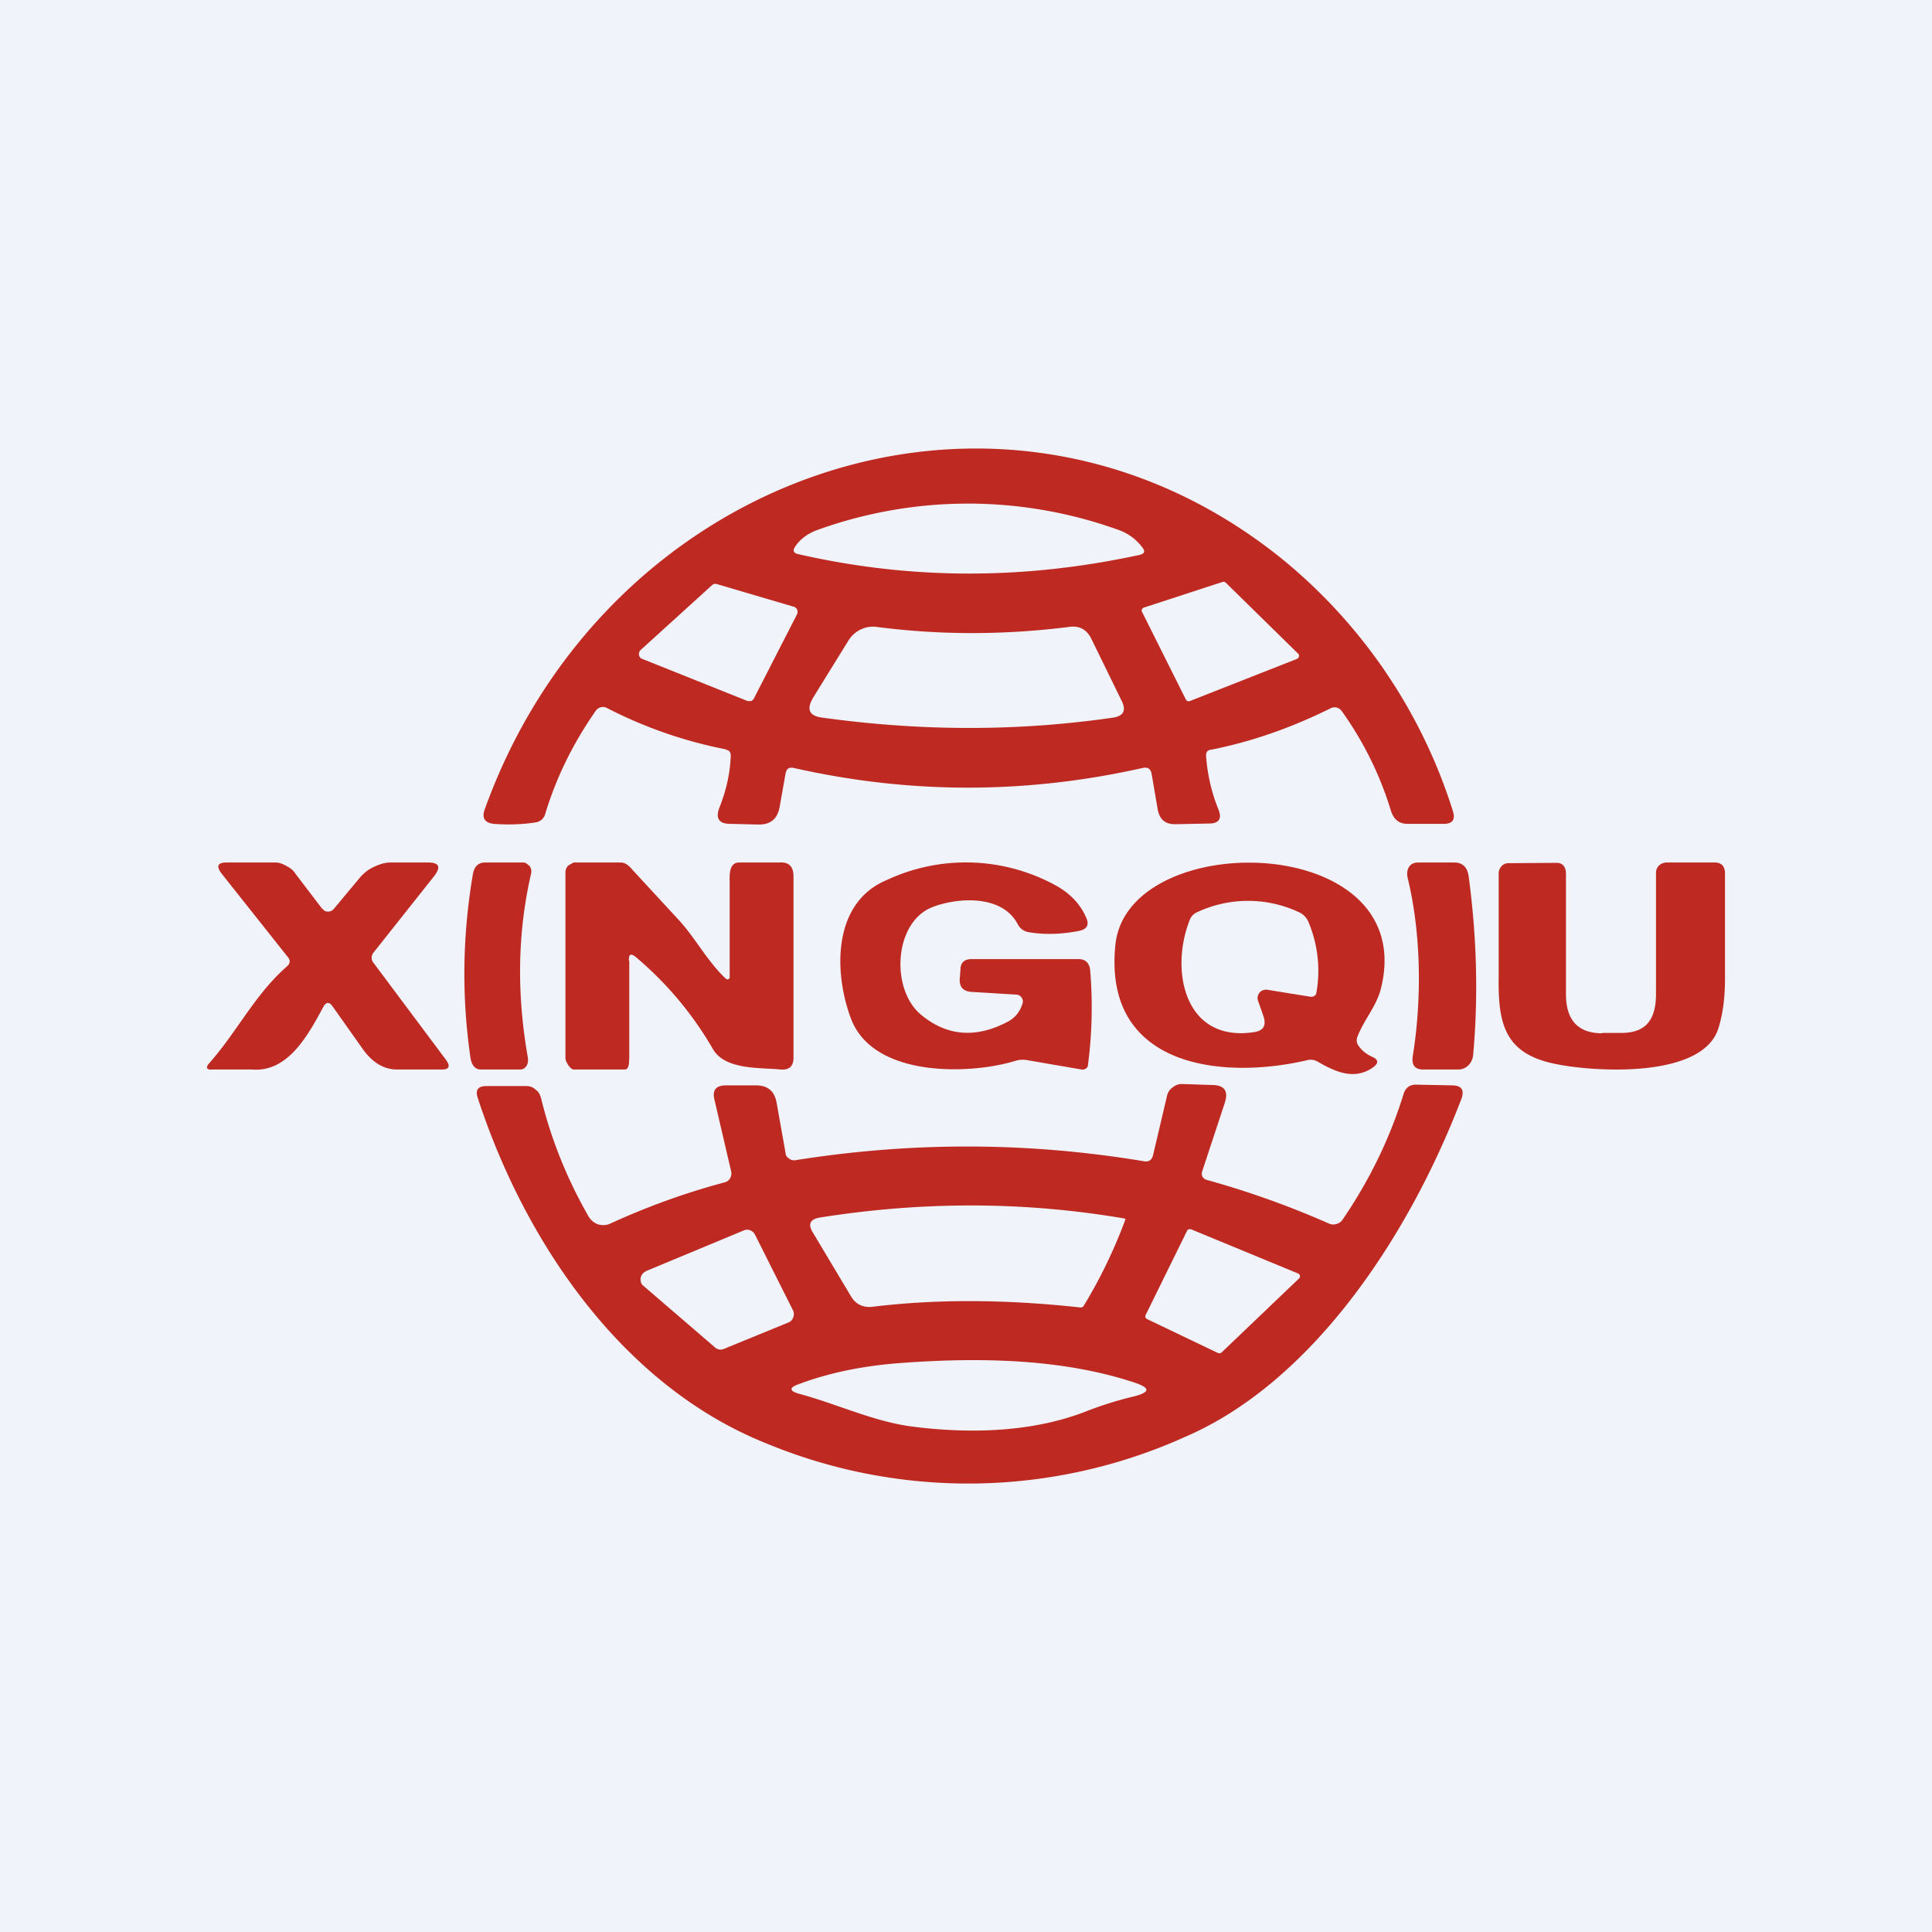<svg width="56" height="56" viewBox="0 0 56 56" xmlns="http://www.w3.org/2000/svg"><path fill="#F0F3FA" d="M0 0h56v56H0z"/><path d="M21.04 21.72a12.86 12.86 0 0 1-3.45-1.2.25.25 0 0 0-.32.08c-.67.96-1.15 1.95-1.46 2.97a.34.34 0 0 1-.3.27c-.4.06-.8.07-1.2.04-.26-.03-.35-.17-.26-.42 3.5-9.74 14.9-13.77 23.01-7.34a15.38 15.38 0 0 1 5.05 7.38c.08.25 0 .38-.26.38H40.8c-.25 0-.4-.13-.48-.37a9.9 9.9 0 0 0-1.43-2.9.25.25 0 0 0-.32-.08c-1.15.57-2.3.97-3.46 1.2-.12.01-.16.08-.15.2.04.53.16 1.05.36 1.54.1.25.02.39-.25.4l-1.01.02c-.28 0-.44-.13-.5-.41l-.18-1.05c-.03-.15-.11-.2-.26-.17-3.38.76-6.75.76-10.11 0-.14-.03-.21.02-.24.16l-.17.96c-.06.35-.26.52-.6.52l-.83-.02c-.34 0-.44-.17-.31-.49.19-.48.3-.97.32-1.46.01-.12-.04-.19-.15-.2Zm12-5.64c.13-.03.16-.1.08-.2a1.46 1.46 0 0 0-.7-.52 12.85 12.85 0 0 0-8.75.01c-.26.1-.47.25-.62.47-.08.12-.05.19.08.22 3.27.75 6.57.75 9.92.02Zm-12.26.85a.14.14 0 0 0-.14.03l-2.07 1.88a.16.16 0 0 0-.02.21c.02.03.04.04.07.05l3.05 1.22h.1a.15.15 0 0 0 .08-.07l1.25-2.44a.16.16 0 0 0-.03-.19.15.15 0 0 0-.05-.03l-2.24-.66Zm16.81 2.17a.1.1 0 0 0 .06-.12.1.1 0 0 0-.03-.04l-2.09-2.05a.1.1 0 0 0-.1-.02l-2.27.74a.1.1 0 0 0-.07.1l.02.04 1.26 2.52a.1.1 0 0 0 .05.05.1.1 0 0 0 .07 0l3.1-1.22Zm-14.02 1.12c-.2.34-.12.53.26.58 2.88.4 5.69.4 8.44 0 .3-.05.38-.21.24-.49l-.88-1.8c-.13-.26-.34-.38-.63-.34-1.9.24-3.76.24-5.6 0a.82.82 0 0 0-.46.08.86.86 0 0 0-.35.32l-1.02 1.65ZM29.64 29.08a.2.2 0 0 0-.03-.17.2.2 0 0 0-.14-.08l-1.32-.08c-.24-.02-.35-.15-.33-.4l.02-.25c0-.2.12-.3.32-.3h3.1c.2 0 .32.11.34.33a12.9 12.9 0 0 1-.07 2.78.17.17 0 0 1-.18.09l-1.57-.27a.73.73 0 0 0-.35.02c-1.3.4-4.13.5-4.77-1.24-.5-1.35-.52-3.35 1.04-4a5.41 5.41 0 0 1 4.91.16c.4.22.7.53.87.92.1.21.03.34-.19.39-.5.1-1 .12-1.47.04a.43.43 0 0 1-.32-.23c-.45-.87-1.76-.78-2.49-.49-1.1.45-1.19 2.35-.34 3.09.75.64 1.6.72 2.53.23.22-.11.37-.3.44-.54ZM39.37 30.3c.1.15.24.26.4.33.18.08.2.18.04.3-.55.4-1.12.13-1.62-.16a.4.4 0 0 0-.3-.04c-2.48.58-5.92.2-5.56-3.34.34-3.42 8.82-3.3 7.7 1.25-.12.51-.49.91-.68 1.4-.04.1-.03.18.02.26Zm-2.9-1.27a.26.26 0 0 1 .04-.26.25.25 0 0 1 .23-.08l1.24.2a.16.16 0 0 0 .17-.08 3.64 3.64 0 0 0-.23-2.1.54.54 0 0 0-.27-.27 3.48 3.48 0 0 0-2.95 0 .4.4 0 0 0-.22.24c-.57 1.45-.15 3.53 1.85 3.24.3-.04.39-.2.28-.5l-.14-.4ZM9.37 29.19C8.93 30 8.35 31.09 7.3 31H6.16c-.18.02-.21-.06-.08-.2.81-.92 1.31-1.98 2.25-2.8.08-.08.09-.16.02-.25l-1.92-2.42c-.17-.22-.13-.33.14-.33h1.41c.11 0 .22.04.32.1.1.05.2.12.26.22l.77 1.01.08.07a.22.22 0 0 0 .27-.06l.75-.9c.11-.13.25-.24.4-.31.15-.07.32-.13.48-.13h1.1c.32 0 .38.13.17.4l-1.76 2.22a.23.23 0 0 0 0 .28l2.1 2.81c.15.2.1.3-.14.29h-1.32c-.4-.02-.71-.26-.95-.6l-.87-1.23c-.1-.14-.19-.13-.27.02ZM18.24 27.85v2.81c-.01.14 0 .34-.13.34h-1.48c-.1 0-.24-.23-.24-.32V25.3a.27.27 0 0 1 .07-.2.25.25 0 0 1 .08-.05c.03-.01.06-.05.1-.05h1.35c.14 0 .25.1.34.21l1.33 1.44c.5.54.83 1.2 1.38 1.72l.04.02.04-.01.03-.03V25.57c-.01-.25 0-.55.25-.57h1.19c.27-.02.41.11.41.4v5.26c0 .25-.13.36-.37.34-.6-.06-1.62.02-1.97-.6-.58-1-1.32-1.89-2.23-2.66-.15-.12-.21-.08-.2.11ZM46.44 29.94h.55c.72 0 1.01-.38 1.01-1.14v-3.5c0-.18.14-.3.32-.3h1.38c.2 0 .3.11.3.32v3.04c0 .55-.06 1.04-.2 1.47-.47 1.41-3.49 1.25-4.66 1.02-1.48-.28-1.72-1.1-1.7-2.49V25.3a.31.31 0 0 1 .09-.2.26.26 0 0 1 .2-.08l1.39-.01c.18 0 .27.12.27.32v3.48c0 .75.34 1.14 1.05 1.14ZM15.3 30.71a.26.26 0 0 1-.05.2.23.23 0 0 1-.08.07.21.21 0 0 1-.1.02h-1.14c-.17 0-.26-.15-.29-.32-.26-1.76-.24-3.55.07-5.36.04-.2.15-.32.35-.32h1.08c.04 0 .08 0 .12.03l.09.07a.28.28 0 0 1 .04.24c-.39 1.7-.42 3.49-.08 5.37ZM40.95 30.61c.26-1.61.25-3.5-.14-5.13-.07-.26.03-.47.28-.48h1.03c.26-.01.41.12.45.4.24 1.79.28 3.51.13 5.18a.48.48 0 0 1-.14.3.41.41 0 0 1-.28.12h-1.03c-.24 0-.34-.13-.3-.39ZM33.42 33.49l.41-1.74c.03-.1.08-.18.16-.23a.41.41 0 0 1 .26-.1l.9.03c.35.01.46.18.35.52l-.65 1.97a.22.22 0 0 0 0 .16.2.2 0 0 0 .13.1c1.22.34 2.4.76 3.55 1.27a.3.3 0 0 0 .2.01.31.31 0 0 0 .18-.12c.8-1.17 1.38-2.38 1.77-3.64.06-.2.19-.29.39-.28l1.04.02c.26.01.34.14.25.39-1.57 4.1-4.38 8.23-7.99 9.79a15.29 15.29 0 0 1-12.2.18c-4.13-1.67-6.95-5.8-8.32-9.99-.08-.23 0-.35.25-.35h1.15c.1 0 .2.03.27.1.08.05.13.14.16.24.29 1.19.75 2.34 1.38 3.44.06.1.16.19.28.23.11.03.23.03.34-.02 1.05-.48 2.16-.89 3.33-1.2a.26.26 0 0 0 .16-.13.28.28 0 0 0 .02-.2l-.48-2.06c-.07-.28.04-.42.33-.42h.9c.32.01.51.17.57.5l.26 1.46c0 .07.04.12.1.16.05.04.11.06.18.05 3.39-.54 6.76-.53 10.11.03.14.02.22-.03.26-.17Zm-.8 1.86c0-.02 0-.02-.02-.03-2.92-.5-5.86-.5-8.83-.03-.3.05-.36.2-.2.45l1.1 1.84c.14.23.34.32.6.3 1.87-.23 3.89-.22 6.07.02l.06-.03c.5-.82.9-1.66 1.22-2.52Zm-13.9 1.5a.26.26 0 0 0-.14.32c.01.04.03.07.07.1l2.08 1.79a.24.24 0 0 0 .25.04l1.88-.77a.24.24 0 0 0 .13-.14.26.26 0 0 0 0-.2l-1.11-2.21a.25.25 0 0 0-.14-.12.24.24 0 0 0-.17 0l-2.86 1.19Zm16.6 2.37a.08.08 0 0 0 .09-.02l2.24-2.14a.09.09 0 0 0 .03-.08.09.09 0 0 0-.06-.07l-3.1-1.28h-.06a.09.09 0 0 0-.05.04l-1.2 2.44a.1.1 0 0 0-.01.07.1.1 0 0 0 .04.05l2.07.99Zm-2.42.86c-2.13-.71-4.57-.74-6.83-.57-1.04.08-2 .27-2.89.6-.32.11-.32.21.02.3 1.07.29 2.07.77 3.17.93 1.64.22 3.47.19 5.03-.4.48-.19.98-.35 1.49-.47.45-.12.45-.24.01-.39Z" fill="#BE2A22"/></svg>